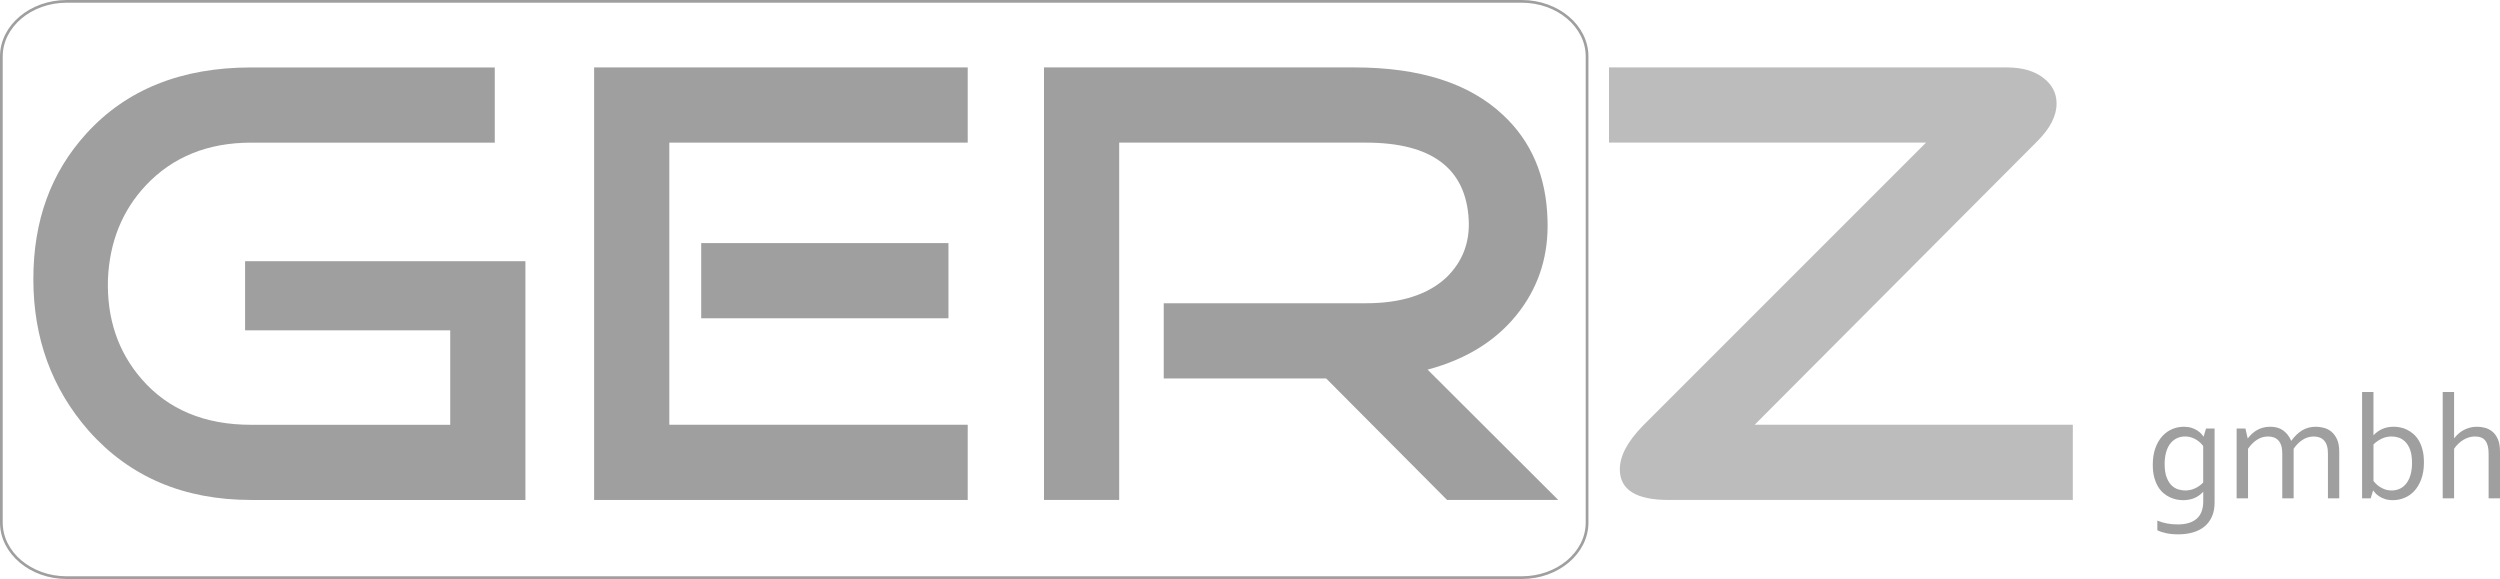 <?xml version="1.0" encoding="UTF-8"?>
<svg xmlns="http://www.w3.org/2000/svg" id="Ebene_1" data-name="Ebene 1" viewBox="0 0 1837 425.45">
  <defs>
    <style>
      .cls-1 {
        fill: #9f9f9f;
      }

      .cls-1, .cls-2 {
        fill-rule: evenodd;
      }

      .cls-3 {
        fill: none;
        stroke: #9f9f9f;
        stroke-miterlimit: 2.61;
        stroke-width: 2px;
      }

      .cls-2 {
        fill: #bcbcbc;
      }
    </style>
  </defs>
  <path class="cls-1" d="m184.53,367.37c-49.51,0-89.29-16.95-119.35-50.83-27.11-30.94-40.67-68.07-40.67-111.39s12.97-78.39,38.9-106.97c29.47-32.42,69.84-48.62,121.12-48.62h179.03v55.26h-179.03c-31.83,0-57.61,10.46-77.36,31.38-17.39,18.57-26.67,41.55-27.85,68.96-.88,28.88,7.37,53.34,24.75,73.38,19.45,22.4,46.27,33.6,80.45,33.6h146.31v-69.4h-150.74v-50.83h205.99v175.49h-201.57Z"></path>
  <polygon class="cls-1" points="696.93 178.62 696.93 233.87 515.25 233.87 515.25 178.62 696.93 178.62 696.93 178.62"></polygon>
  <polygon class="cls-1" points="491.82 312.11 711.08 312.11 711.08 367.37 436.57 367.37 436.57 49.54 711.08 49.54 711.08 104.8 491.82 104.8 491.82 312.11 491.82 312.11"></polygon>
  <path class="cls-1" d="m1145.01,367.37h-81.7l-88.85-89.29h-119.35v-55.25h148.52c25.93,0,45.68-6.34,59.23-19.01,11.79-11.49,17.24-25.64,16.35-42.44-2.06-37.72-27.26-56.58-75.59-56.58h-181.24v262.57h-55.25V49.54h228.09c48.04,0,84.43,11.64,109.18,34.92,20.92,19.45,31.83,45.16,32.71,76.99.88,25.05-5.75,47.15-19.89,66.31-15.69,21.22-38.38,35.88-68.22,43.84l96,95.77h0Z"></path>
  <path class="cls-2" d="m1226.05,367.37c-23.87,0-35.81-7.51-35.81-22.54,0-9.72,5.6-20.33,16.8-31.83l208.2-208.2h-232.95v-55.26h292.19c11.2,0,20.11,2.5,26.74,7.51,6.63,5.01,9.95,11.35,9.95,19.01,0,9.06-4.72,18.34-14.22,27.77l-207.61,208.27h233.76v55.25h-297.05Z"></path>
  <path class="cls-1" d="m1590.58,340.86c0,4.03.48,7.31,1.46,9.87.98,2.56,2.21,4.55,3.7,5.97,1.49,1.42,3.11,2.39,4.88,2.91,1.77.52,3.43.79,5.01.79,2.6,0,5.03-.53,7.29-1.57,2.27-1.05,4.26-2.47,5.99-4.27v-26.82c-.46-.64-1.12-1.38-1.93-2.21-.83-.83-1.81-1.58-2.89-2.3-1.11-.7-2.36-1.29-3.76-1.77-1.4-.5-2.93-.74-4.59-.74-2.49,0-4.66.5-6.56,1.49-1.88.98-3.46,2.36-4.75,4.13-1.27,1.77-2.23,3.87-2.87,6.34-.64,2.47-.98,5.19-.98,8.18h0Zm14.09-27.3c2.23.04,4.16.31,5.82.85,1.66.55,3.08,1.22,4.26,2.03,1.2.81,2.14,1.62,2.84,2.41.7.79,1.18,1.42,1.44,1.88h.22l1.71-5.82h6.32v54.29c0,3.96-.64,7.41-1.93,10.33-1.31,2.93-3.11,5.38-5.45,7.31-2.34,1.95-5.16,3.39-8.46,4.35-3.28.96-6.93,1.44-10.92,1.44-3.39,0-6.41-.31-9.06-.9-2.67-.59-4.75-1.31-6.26-2.14v-7.06c1.22.5,2.41.92,3.56,1.27,1.16.33,2.34.63,3.57.85,1.22.24,2.47.41,3.74.52,1.29.11,2.69.17,4.24.17,6.01,0,10.61-1.4,13.82-4.2,3.21-2.82,4.81-7.09,4.81-12.86v-6.85h-.17c-1.82,2.03-3.96,3.54-6.39,4.57-2.43,1.01-5.21,1.53-8.34,1.53-1.44,0-2.98-.17-4.64-.48-1.64-.33-3.3-.87-4.96-1.64-1.66-.77-3.24-1.81-4.75-3.08-1.51-1.29-2.84-2.89-4-4.81-1.14-1.93-2.06-4.2-2.78-6.83-.7-2.62-1.05-5.66-1.05-9.12,0-4.79.64-8.93,1.95-12.43,1.29-3.52,3-6.41,5.12-8.71,2.12-2.3,4.55-4.03,7.29-5.16,2.73-1.14,5.55-1.69,8.47-1.69h0Zm80.7,52.61h-8.36v-32.97c0-2.23-.24-4.13-.74-5.69-.48-1.57-1.18-2.86-2.1-3.87-.92-.99-2.01-1.73-3.3-2.21-1.27-.46-2.71-.7-4.29-.7-2.98,0-5.69.81-8.14,2.41-2.45,1.58-4.64,3.8-6.58,6.6v36.44h-8.38v-51.27h6.48l1.62,7.13h.17c.92-1.2,1.95-2.3,3.04-3.33,1.11-1.01,2.32-1.92,3.67-2.69,1.36-.77,2.84-1.38,4.46-1.81,1.62-.44,3.39-.64,5.29-.64,3.81,0,6.98.9,9.5,2.74,2.52,1.84,4.46,4.33,5.82,7.5h.22c2.27-3.21,4.86-5.71,7.77-7.53,2.91-1.81,6.32-2.71,10.21-2.71,1.79,0,3.7.24,5.71.76,2.03.5,3.87,1.42,5.56,2.76,1.69,1.36,3.1,3.22,4.2,5.6,1.12,2.38,1.68,5.43,1.68,9.17v34.32h-8.31v-32.97c0-2.23-.24-4.13-.72-5.69-.5-1.57-1.2-2.86-2.12-3.87-.92-.99-2.01-1.73-3.28-2.21-1.29-.46-2.71-.7-4.29-.7-2.98,0-5.71.81-8.18,2.41-2.47,1.58-4.68,3.8-6.61,6.6v36.44h0Zm86.99-25.85c0-4.07-.48-7.37-1.44-9.91-.94-2.54-2.17-4.51-3.67-5.93s-3.08-2.41-4.77-2.95c-1.69-.53-3.39-.81-5.08-.81-2.58,0-5.03.53-7.31,1.62-2.28,1.09-4.29,2.49-6.06,4.22v26.82c.5.68,1.16,1.42,1.97,2.23.81.81,1.77,1.57,2.89,2.27,1.11.7,2.36,1.31,3.74,1.79,1.38.48,2.91.74,4.57.74,2.47,0,4.66-.5,6.56-1.47,1.88-.96,3.46-2.34,4.73-4.13,1.29-1.77,2.25-3.91,2.89-6.36.64-2.47.98-5.18.98-8.12h0Zm8.75-.64c0,4.77-.66,8.92-1.95,12.4-1.29,3.5-3,6.39-5.12,8.68-2.12,2.28-4.55,3.98-7.3,5.08-2.73,1.12-5.56,1.68-8.47,1.68-2.19,0-4.13-.28-5.8-.83-1.66-.55-3.1-1.23-4.26-2.01-1.18-.77-2.1-1.55-2.8-2.34-.72-.79-1.2-1.42-1.49-1.9h-.17l-1.77,5.73h-6.32v-78.14h8.36v31.68h.17c1.82-1.95,3.96-3.46,6.41-4.55,2.45-1.07,5.23-1.6,8.36-1.6,1.46,0,3,.15,4.68.48,1.68.31,3.32.88,4.96,1.68,1.64.79,3.22,1.82,4.73,3.13,1.51,1.29,2.84,2.89,3.98,4.83,1.16,1.92,2.08,4.2,2.76,6.85.68,2.63,1.03,5.69,1.03,9.16h0Zm22.16-17.76h.17c.92-1.2,1.97-2.3,3.13-3.33,1.14-1.01,2.41-1.9,3.83-2.63,1.4-.74,2.91-1.33,4.53-1.75,1.62-.44,3.35-.64,5.23-.64s3.89.26,5.82.77c1.95.52,3.74,1.46,5.4,2.78,1.66,1.33,3,3.19,4.05,5.56s1.57,5.43,1.57,9.17v34.32h-8.36v-32.97c0-4.14-.79-7.26-2.36-9.34-1.57-2.08-4.13-3.13-7.68-3.13-2.95,0-5.77.81-8.42,2.41-2.67,1.58-4.97,3.8-6.91,6.6v36.44h-8.36v-78.14h8.36v33.9h0Z"></path>
  <path class="cls-3" d="m48.99,1h1069.2c26.39,0,47.99,18.2,47.99,40.45v342.55c0,22.25-21.59,40.45-47.99,40.45H48.99c-26.39,0-47.99-18.2-47.99-40.45V41.45C1,19.2,22.59,1,48.99,1h0Z"></path>
</svg>
